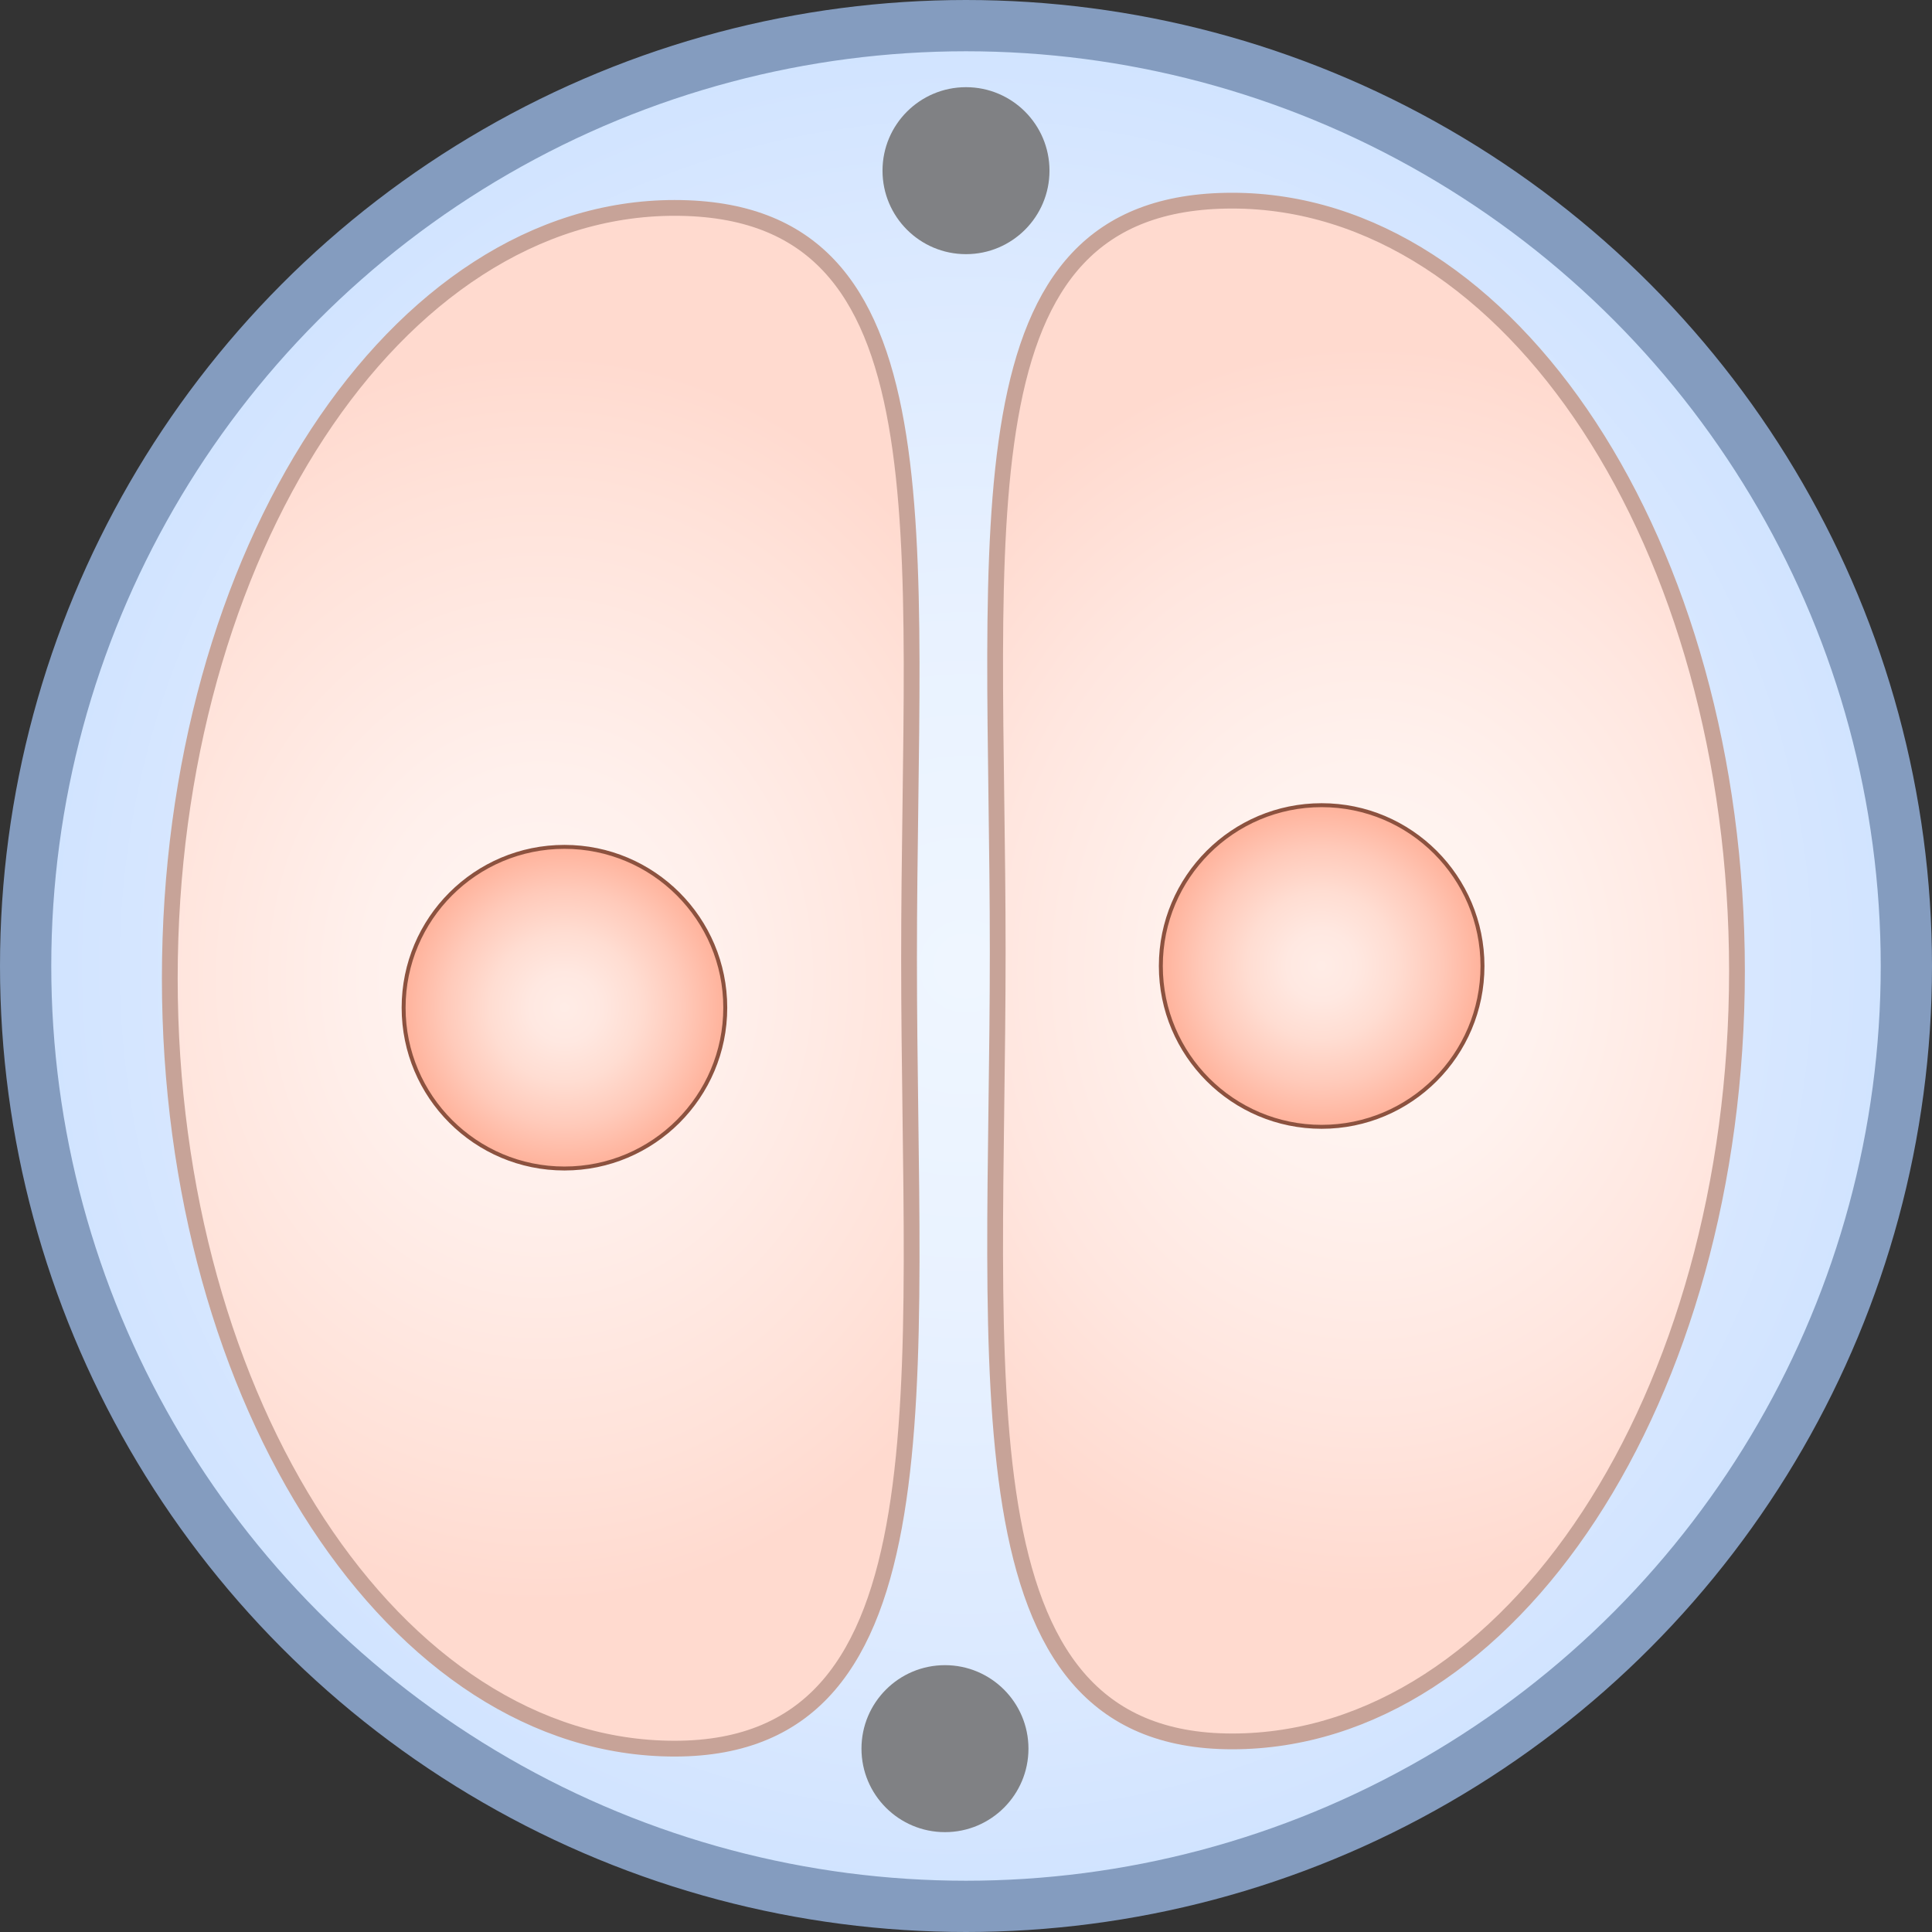 <?xml version="1.0" encoding="UTF-8"?><svg id="Layer_1" xmlns="http://www.w3.org/2000/svg" width="489.878" height="489.878" xmlns:xlink="http://www.w3.org/1999/xlink" viewBox="0 0 489.878 489.878"><rect x="0" y="0" width="489.878" height="489.878" fill="#333333" stroke="none"/><defs><radialGradient id="radial-gradient" cx="244.939" cy="244.939" fx="244.939" fy="244.939" r="238.439" gradientUnits="userSpaceOnUse"><stop offset=".006" stop-color="#eff6ff"/><stop offset=".354" stop-color="#e9f2ff"/><stop offset=".8" stop-color="#d9e8ff"/><stop offset="1" stop-color="#d0e3ff"/></radialGradient><radialGradient id="radial-gradient-2" cx="137.104" cy="256.17" fx="137.104" fy="256.17" r="135.217" gradientTransform="translate(0 -52.487) scale(1 1.173)" gradientUnits="userSpaceOnUse"><stop offset=".006" stop-color="#fff6f3"/><stop offset=".33" stop-color="#fff0ec"/><stop offset=".79" stop-color="#ffe2d9"/><stop offset="1" stop-color="#ffdacf"/></radialGradient><radialGradient id="radial-gradient-3" cx="137.104" cy="256.17" fx="137.104" fy="256.17" r="31.754" gradientTransform="translate(-32.947 -73.461) scale(1.284)" gradientUnits="userSpaceOnUse"><stop offset=".006" stop-color="#ffece6"/><stop offset=".215" stop-color="#ffe8e1"/><stop offset=".463" stop-color="#ffddd2"/><stop offset=".73" stop-color="#ffcaba"/><stop offset="1" stop-color="#ffb29b"/></radialGradient><radialGradient id="radial-gradient-4" cx="304.037" cy="254.601" fx="304.037" fy="254.601" r="135.217" gradientTransform="translate(650.413 -52.487) rotate(-180) scale(1 -1.173)" gradientUnits="userSpaceOnUse"><stop offset=".006" stop-color="#fff6f3"/><stop offset=".324" stop-color="#fff2ee"/><stop offset=".701" stop-color="#ffe6df"/><stop offset="1" stop-color="#ffdacf"/></radialGradient><radialGradient id="radial-gradient-5" cx="286.615" cy="247.939" fx="286.615" fy="247.939" r="31.754" xlink:href="#radial-gradient-3"/></defs><circle cx="244.939" cy="244.939" r="238.439" fill="url(#radial-gradient)" stroke="#849cbf" stroke-miterlimit="10" stroke-width="13"/><path d="M230.5,243.161c0,107.881,11.245,200.228-59.448,200.228S43.052,355.934,43.052,248.053,100.36,52.717,171.052,52.717s59.448,82.563,59.448,190.444Z" fill="url(#radial-gradient-2)" stroke="#c7a398" stroke-miterlimit="10" stroke-width="4"/><circle cx="143.12" cy="255.509" r="40.778" fill="url(#radial-gradient-3)" stroke="#8c523f" stroke-miterlimit="10"/><path d="M252.98,241.321c0,107.881-11.245,200.228,59.448,200.228s128-87.455,128-195.336-57.308-195.336-128-195.336-59.448,82.563-59.448,190.444Z" fill="url(#radial-gradient-4)" stroke="#c7a398" stroke-miterlimit="10" stroke-width="4"/><circle cx="244.939" cy="43.275" r="21.17" fill="#808184"/><circle cx="239.606" cy="443.389" r="21.17" fill="#808184"/><circle cx="335.12" cy="244.939" r="40.778" fill="url(#radial-gradient-5)" stroke="#8c523f" stroke-miterlimit="10"/></svg>